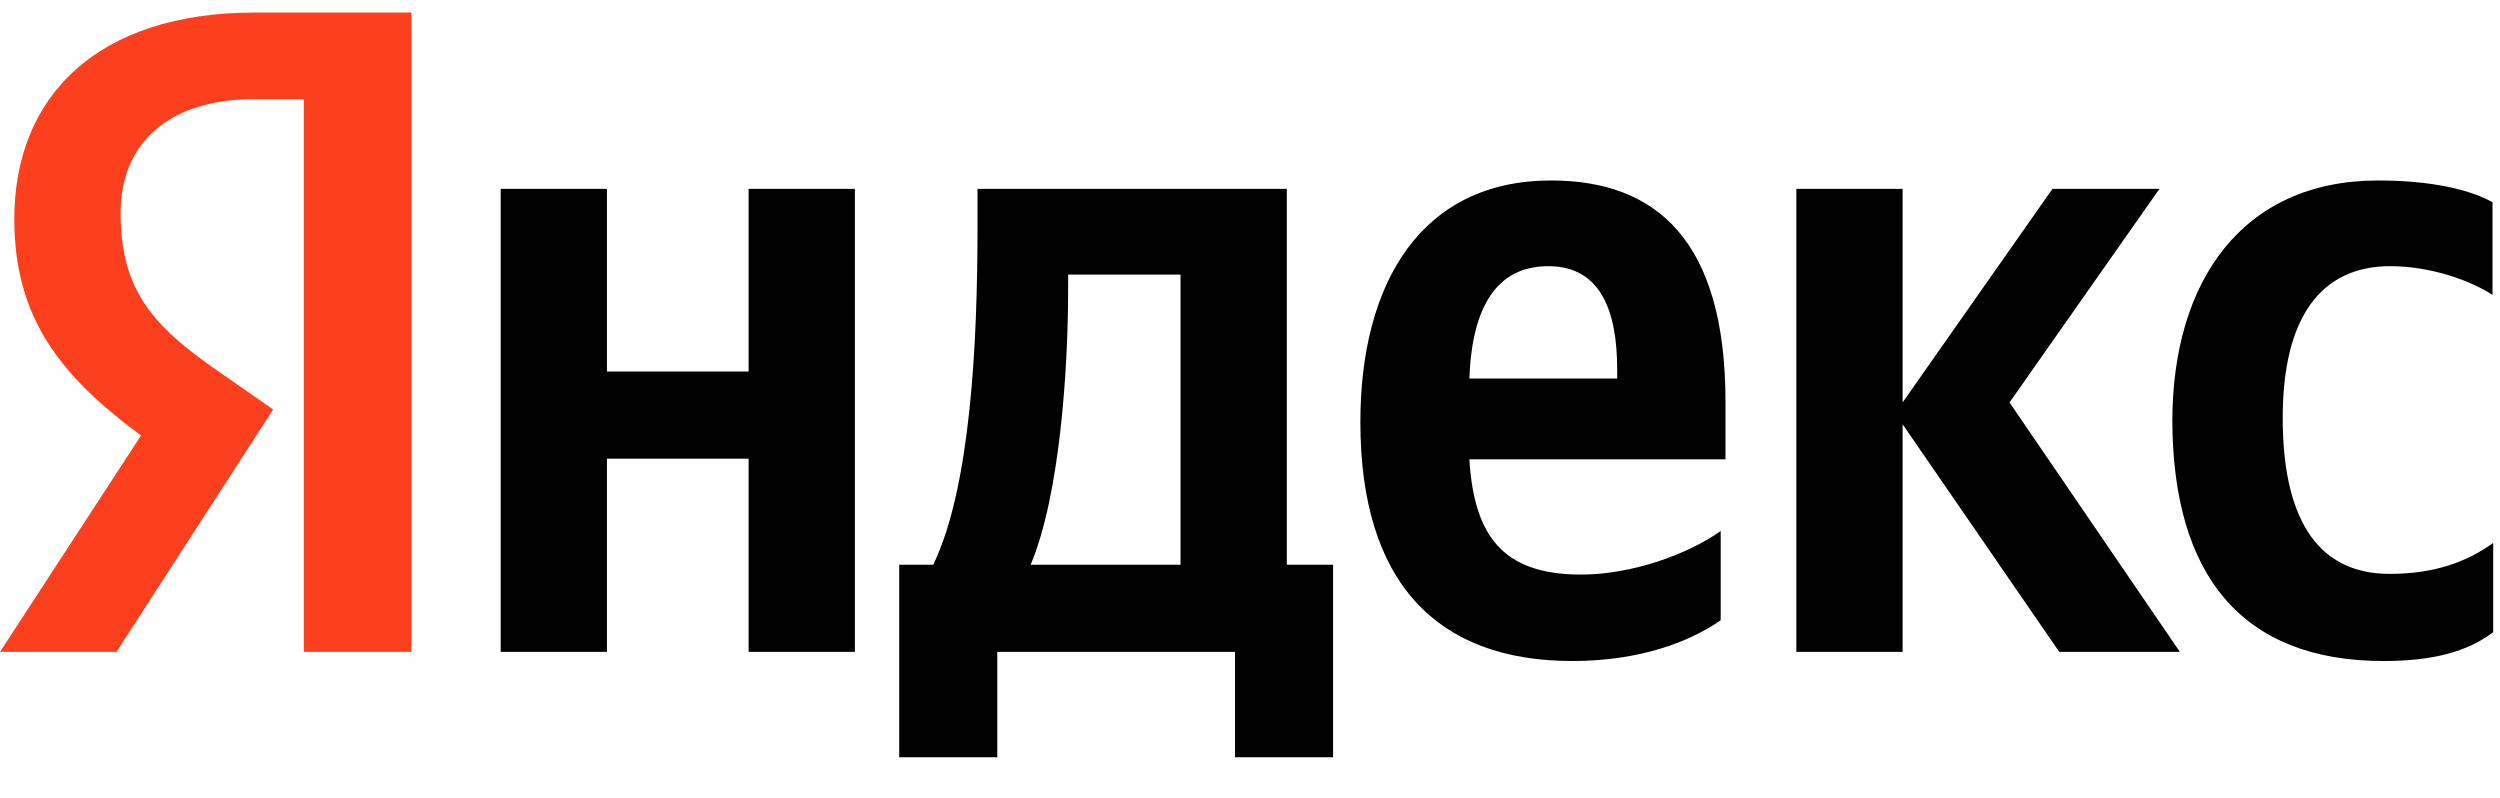 <svg width="47" height="15" viewBox="0 0 47 15" fill="none" xmlns="http://www.w3.org/2000/svg">
<g clip-path="url(#clip0_4264_170)">
<path d="M44.81 12.427C45.732 12.427 46.385 12.255 46.872 11.885V10.208C46.373 10.564 45.77 10.789 44.925 10.789C43.504 10.789 42.915 9.653 42.915 7.857C42.915 5.968 43.632 5.004 44.938 5.004C45.706 5.004 46.462 5.281 46.859 5.545V3.802C46.437 3.564 45.706 3.393 44.708 3.393C42.159 3.393 40.84 5.281 40.84 7.923C40.853 10.815 42.146 12.427 44.81 12.427ZM32.349 11.661V9.983C31.735 10.419 30.684 10.802 29.724 10.802C28.264 10.802 27.713 10.089 27.624 8.636H32.439V7.553C32.439 4.528 31.145 3.393 29.16 3.393C26.727 3.393 25.575 5.308 25.575 7.936C25.575 10.96 27.022 12.427 29.558 12.427C30.825 12.427 31.76 12.07 32.349 11.661ZM14.074 3.551V6.985H11.411V3.551H9.413V12.255H11.411V8.623H14.074V12.255H16.072V3.551H14.074ZM25.075 10.617H24.192V3.551H18.377V4.291C18.377 6.417 18.249 9.164 17.545 10.617H16.905V14.236H18.749V12.255H23.218V14.236H25.062V10.617H25.075ZM38.714 12.255H40.981L37.779 7.566L40.597 3.551H38.586L35.769 7.566V3.551H33.771V12.255H35.769V7.976L38.714 12.255ZM29.109 5.004C30.095 5.004 30.403 5.849 30.403 6.945V7.117H27.624C27.675 5.73 28.162 5.004 29.109 5.004ZM22.194 10.617H19.376C19.927 9.31 20.081 6.932 20.081 5.427V5.162H22.194V10.617Z" fill="black"/>
<path d="M7.748 12.255H5.712V1.861H4.802C3.138 1.861 2.267 2.719 2.267 4C2.267 5.453 2.869 6.127 4.111 6.985L5.135 7.698L2.19 12.255H0L2.651 8.187C1.127 7.064 0.269 5.968 0.269 4.119C0.269 1.808 1.831 0.236 4.79 0.236H7.735V12.255H7.748Z" fill="#FC3F1D"/>
</g>
<defs>
<clipPath id="clip0_4264_170">
<rect width="47" height="14" fill="white" transform="translate(0 0.236)"/>
</clipPath>
</defs>
</svg>
